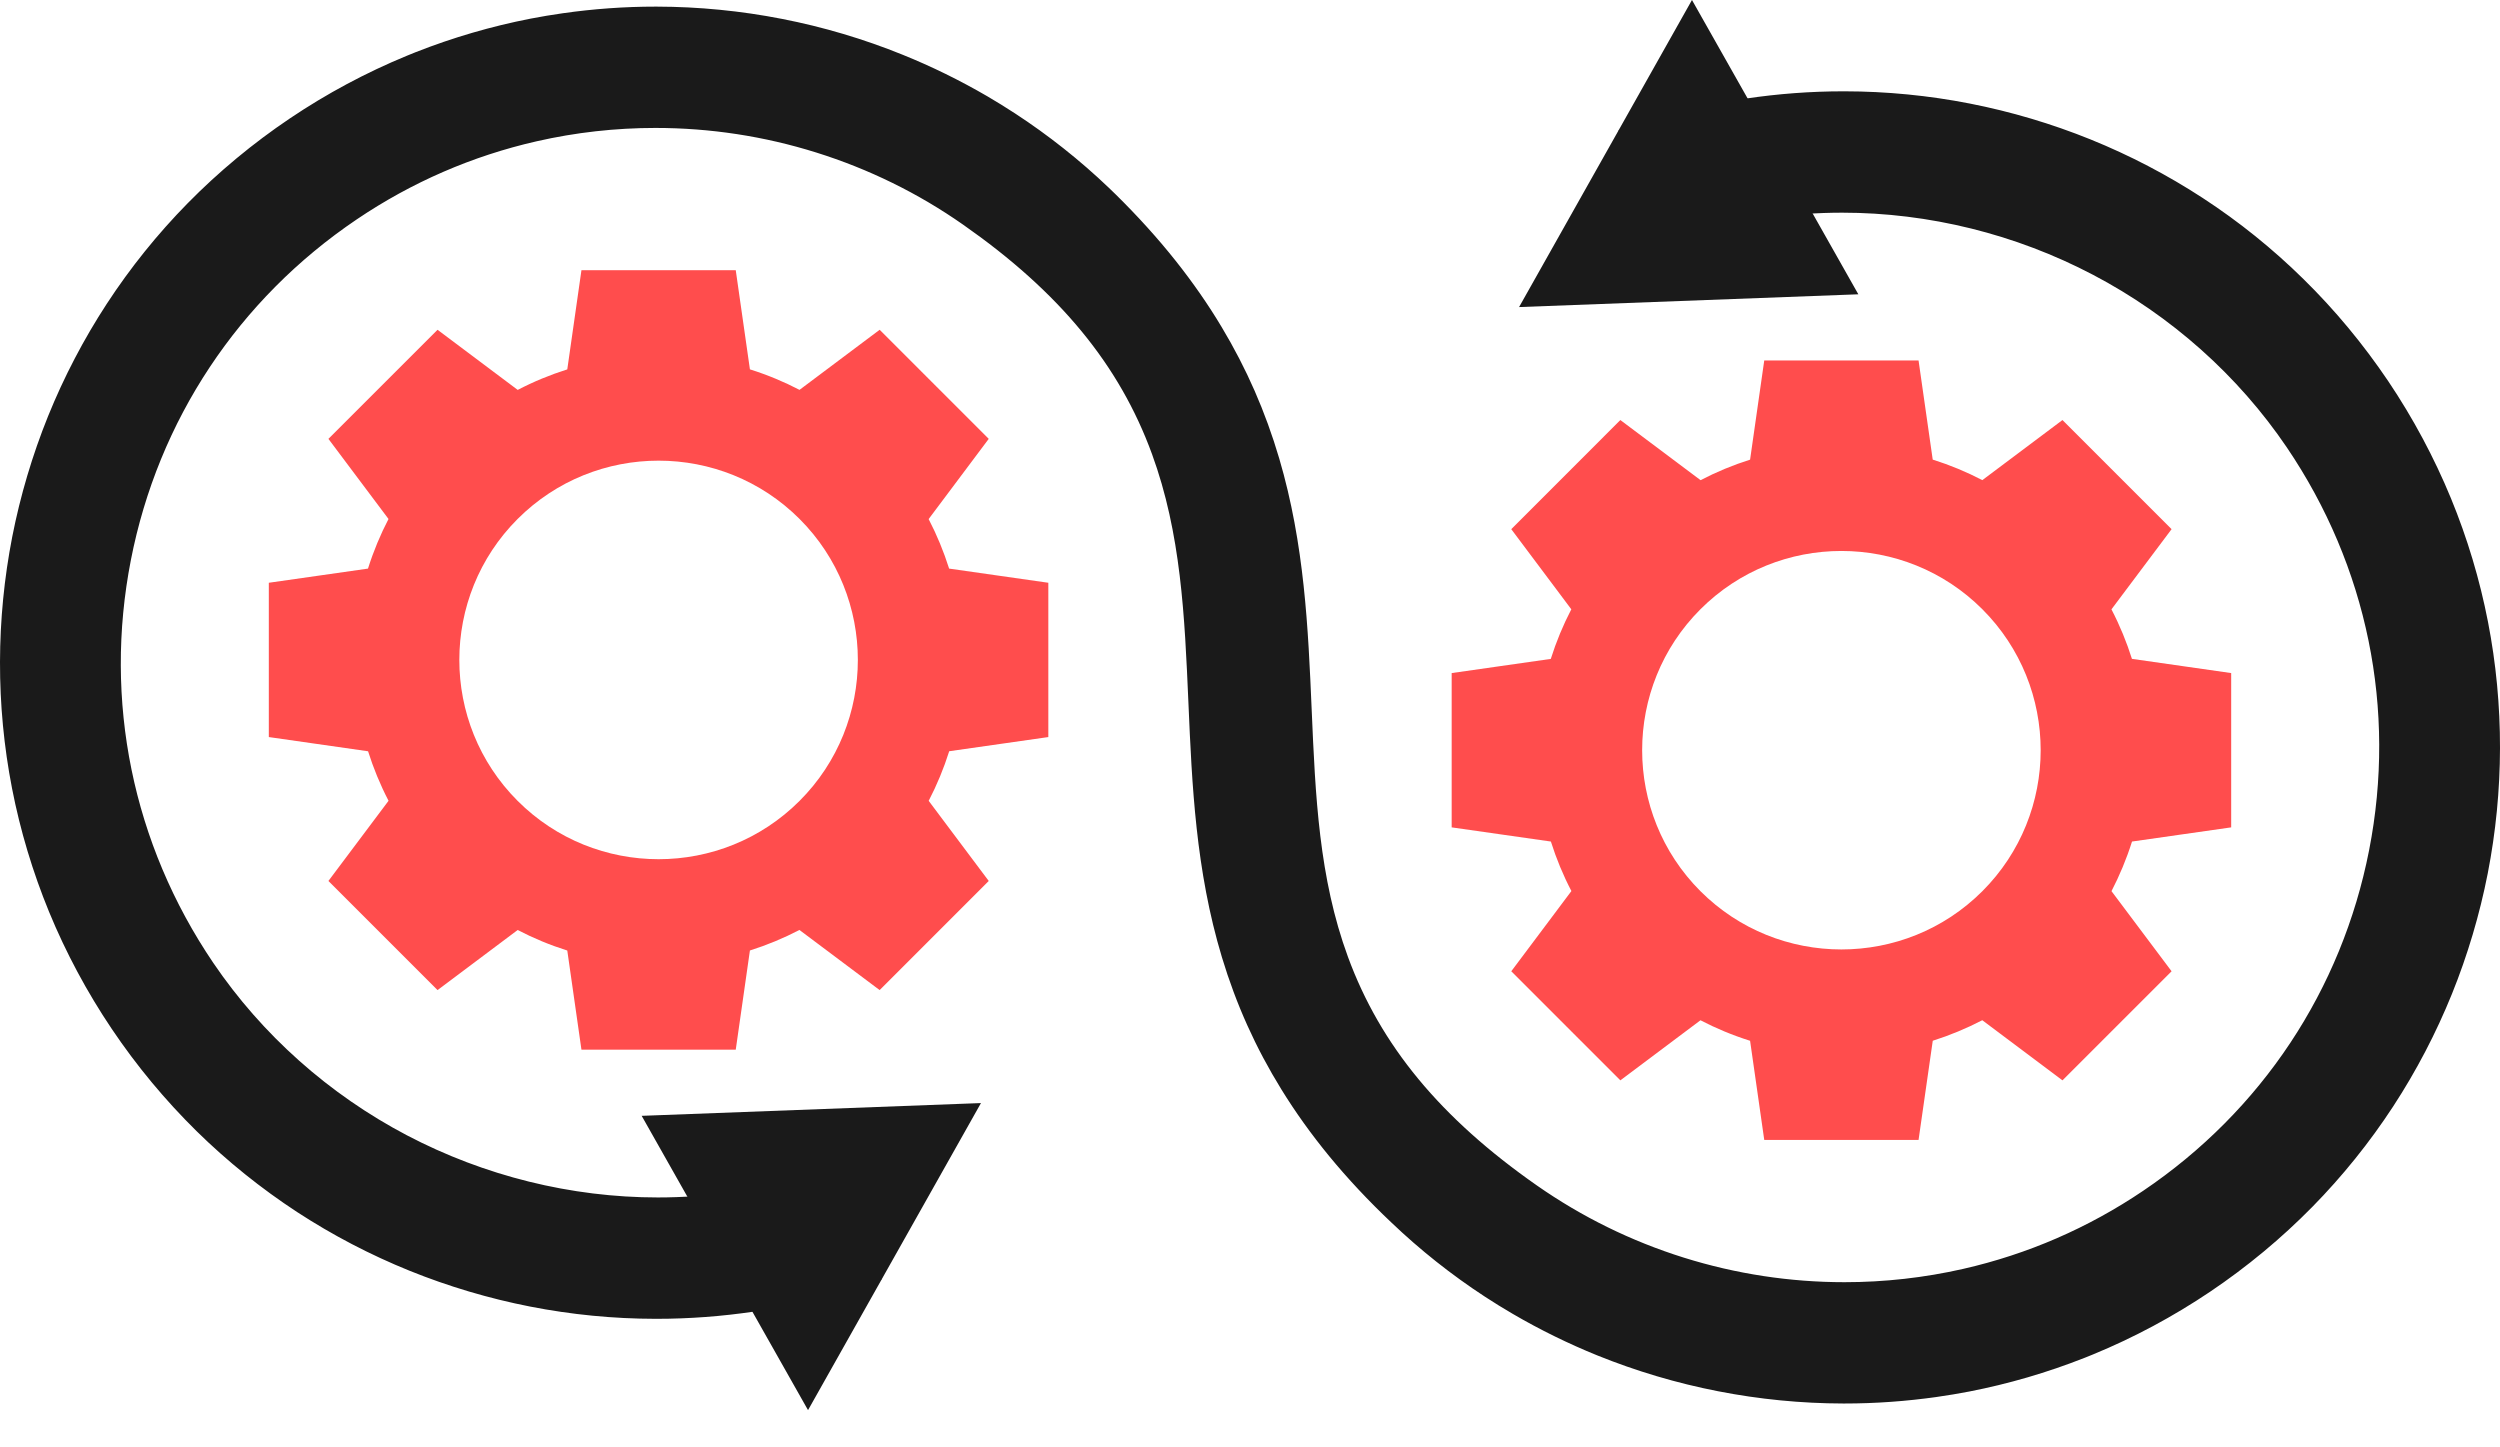 <svg width="57" height="33" viewBox="0 0 57 33" fill="none" xmlns="http://www.w3.org/2000/svg">
<path d="M18.23 18.26C16.458 20.033 13.574 20.033 11.802 18.26C10.028 16.486 10.031 13.603 11.802 11.832C13.575 10.059 16.458 10.061 18.23 11.832C20.002 13.605 20.002 16.488 18.23 18.26ZM18.229 8.889C17.88 8.707 17.504 8.549 17.098 8.421C17.084 8.321 16.787 6.243 16.775 6.16C16.744 6.16 13.294 6.16 13.257 6.16L12.934 8.422C12.544 8.545 12.164 8.702 11.804 8.89L9.976 7.519C9.939 7.555 7.525 9.97 7.488 10.006L8.858 11.833C8.675 12.185 8.517 12.562 8.39 12.964L6.129 13.287C6.129 13.438 6.129 16.717 6.129 16.805C6.211 16.817 8.291 17.114 8.392 17.129C8.511 17.506 8.665 17.885 8.859 18.258C8.838 18.286 7.53 20.031 7.488 20.086L9.976 22.574L11.803 21.204C12.166 21.393 12.543 21.549 12.934 21.672L13.257 23.933H16.775L17.098 21.671C17.488 21.548 17.866 21.391 18.227 21.203L20.056 22.574L22.543 20.086L21.174 18.259C21.362 17.897 21.518 17.52 21.642 17.128L23.902 16.805V13.287L21.64 12.964C21.517 12.575 21.361 12.197 21.173 11.835L22.543 10.006L20.056 7.519C20.035 7.535 18.286 8.846 18.229 8.889Z" fill="#FF4D4D"/>
<path d="M18.423 32.151L22.366 25.15L14.63 25.441L18.423 32.151Z" fill="#1A1A1A"/>
<path d="M38.77 13.891C40.542 12.119 43.426 12.119 45.198 13.891C46.972 15.665 46.969 18.548 45.198 20.319C43.425 22.091 40.542 22.09 38.77 20.319C36.998 18.546 36.998 15.663 38.77 13.891ZM38.771 23.262C39.12 23.444 39.496 23.602 39.902 23.73C39.916 23.83 40.213 25.908 40.225 25.991C40.257 25.991 43.706 25.991 43.743 25.991L44.067 23.729C44.456 23.606 44.836 23.448 45.196 23.261L47.024 24.632C47.061 24.596 49.475 22.181 49.512 22.145L48.142 20.318C48.325 19.965 48.483 19.589 48.61 19.187L50.871 18.864C50.871 18.713 50.871 15.434 50.871 15.346C50.789 15.334 48.709 15.036 48.608 15.022C48.489 14.644 48.335 14.266 48.141 13.893C48.162 13.864 49.47 12.12 49.512 12.065L47.024 9.577L45.197 10.947C44.834 10.758 44.458 10.602 44.066 10.479L43.743 8.218H40.225L39.902 10.48C39.512 10.603 39.134 10.76 38.773 10.948L36.944 9.577L34.457 12.065L35.826 13.892C35.638 14.254 35.482 14.63 35.358 15.023L33.098 15.346V18.864L35.36 19.187C35.483 19.576 35.639 19.954 35.828 20.316L34.457 22.145L36.944 24.632C36.965 24.616 38.714 23.305 38.771 23.262Z" fill="#FF4D4D"/>
<path d="M38.577 -0L34.635 7.001L42.37 6.71L38.577 -0Z" fill="#1A1A1A"/>
<path d="M56.726 14.178C56.539 13.216 56.255 12.268 55.881 11.36C55.498 10.43 55.017 9.532 54.452 8.691C53.885 7.85 53.235 7.065 52.517 6.361C51.818 5.673 51.047 5.052 50.225 4.516C49.419 3.99 48.557 3.54 47.662 3.178C46.776 2.82 45.851 2.545 44.912 2.361C43.974 2.177 43.013 2.083 42.057 2.082H42.03C41.287 2.082 40.538 2.138 39.803 2.248C39.594 2.28 39.384 2.316 39.178 2.356C38.619 2.465 38.057 2.608 37.51 2.783L36.9 2.976L37.257 3.507L38.313 5.077L38.505 5.362L38.837 5.272C39.321 5.14 39.816 5.039 40.311 4.969C40.868 4.889 41.437 4.849 42.001 4.849C43.979 4.849 45.957 5.339 47.722 6.266C49.501 7.2 51.028 8.561 52.139 10.2C53.977 12.914 54.644 16.175 54.016 19.383C53.393 22.569 51.564 25.327 48.866 27.149C47.611 27.997 46.23 28.596 44.763 28.93C43.877 29.132 42.966 29.234 42.056 29.234C40.812 29.234 39.579 29.046 38.391 28.674C37.193 28.299 36.066 27.745 35.04 27.028C32.843 25.492 31.474 23.835 30.733 21.816C30.071 20.012 29.991 18.148 29.906 16.175C29.826 14.327 29.744 12.415 29.166 10.452C28.851 9.384 28.422 8.404 27.854 7.457C27.547 6.943 27.193 6.435 26.804 5.945C26.397 5.432 25.936 4.923 25.435 4.43C25.384 4.38 25.332 4.33 25.283 4.283H25.283L25.281 4.281C24.623 3.653 23.904 3.083 23.143 2.586C22.937 2.451 22.723 2.32 22.509 2.194C21.89 1.834 21.242 1.515 20.58 1.248C19.695 0.889 18.769 0.614 17.83 0.431C16.891 0.247 15.931 0.153 14.975 0.151H14.946C14.242 0.151 13.531 0.202 12.832 0.302C12.587 0.337 12.339 0.378 12.097 0.425C11.205 0.599 10.324 0.856 9.477 1.19L9.474 1.191H9.474C9.411 1.216 9.345 1.243 9.279 1.27C8.348 1.653 7.45 2.134 6.609 2.7C5.768 3.266 4.984 3.917 4.279 4.634C3.591 5.334 2.971 6.105 2.435 6.926C1.908 7.733 1.458 8.595 1.096 9.489C0.738 10.376 0.463 11.301 0.279 12.239C0.096 13.178 0.002 14.138 2.747e-05 15.094C-0.002 16.059 0.09 17.027 0.274 17.973C0.461 18.935 0.746 19.883 1.119 20.791C1.502 21.721 1.983 22.619 2.549 23.46C3.115 24.302 3.766 25.085 4.483 25.791C5.182 26.478 5.954 27.098 6.775 27.635C7.581 28.161 8.443 28.611 9.338 28.973C10.224 29.331 11.149 29.606 12.088 29.79C13.027 29.974 13.987 30.068 14.943 30.069H14.971C15.713 30.069 16.462 30.013 17.198 29.903C17.406 29.872 17.616 29.835 17.822 29.795C18.381 29.686 18.943 29.543 19.49 29.369L20.1 29.175L19.743 28.644L18.687 27.074L18.495 26.789L18.163 26.879C17.68 27.011 17.184 27.112 16.689 27.182C16.132 27.262 15.563 27.302 14.999 27.302C13.021 27.302 11.043 26.811 9.278 25.885C7.499 24.951 5.972 23.59 4.861 21.951C3.023 19.237 2.357 15.976 2.984 12.768C3.607 9.582 5.436 6.824 8.134 5.002C9.389 4.154 10.77 3.555 12.237 3.221C13.123 3.019 14.034 2.917 14.944 2.917C16.189 2.917 17.421 3.105 18.609 3.477C19.807 3.852 20.935 4.405 21.96 5.123C24.155 6.658 25.523 8.319 26.265 10.351C26.928 12.165 27.01 14.039 27.096 16.023C27.177 17.9 27.262 19.841 27.859 21.823C28.185 22.902 28.629 23.889 29.217 24.841C29.535 25.357 29.901 25.867 30.303 26.357C30.725 26.87 31.201 27.38 31.72 27.87C32.377 28.498 33.097 29.069 33.857 29.565C34.064 29.7 34.277 29.832 34.492 29.957C35.109 30.317 35.758 30.636 36.42 30.904C37.306 31.262 38.231 31.537 39.17 31.72C40.109 31.904 41.069 31.998 42.025 32H42.054C42.758 32 43.47 31.949 44.168 31.849C44.413 31.814 44.661 31.773 44.903 31.726C45.795 31.552 46.676 31.295 47.522 30.961L47.523 30.961C47.587 30.935 47.654 30.909 47.721 30.881C48.652 30.498 49.55 30.017 50.391 29.451C51.232 28.885 52.016 28.234 52.721 27.517C53.409 26.817 54.029 26.046 54.565 25.225C55.092 24.418 55.542 23.556 55.904 22.662C56.262 21.776 56.537 20.851 56.721 19.912C56.904 18.973 56.998 18.013 57 17.057C57.002 16.092 56.91 15.124 56.726 14.178Z" fill="#1A1A1A"/>
</svg>
